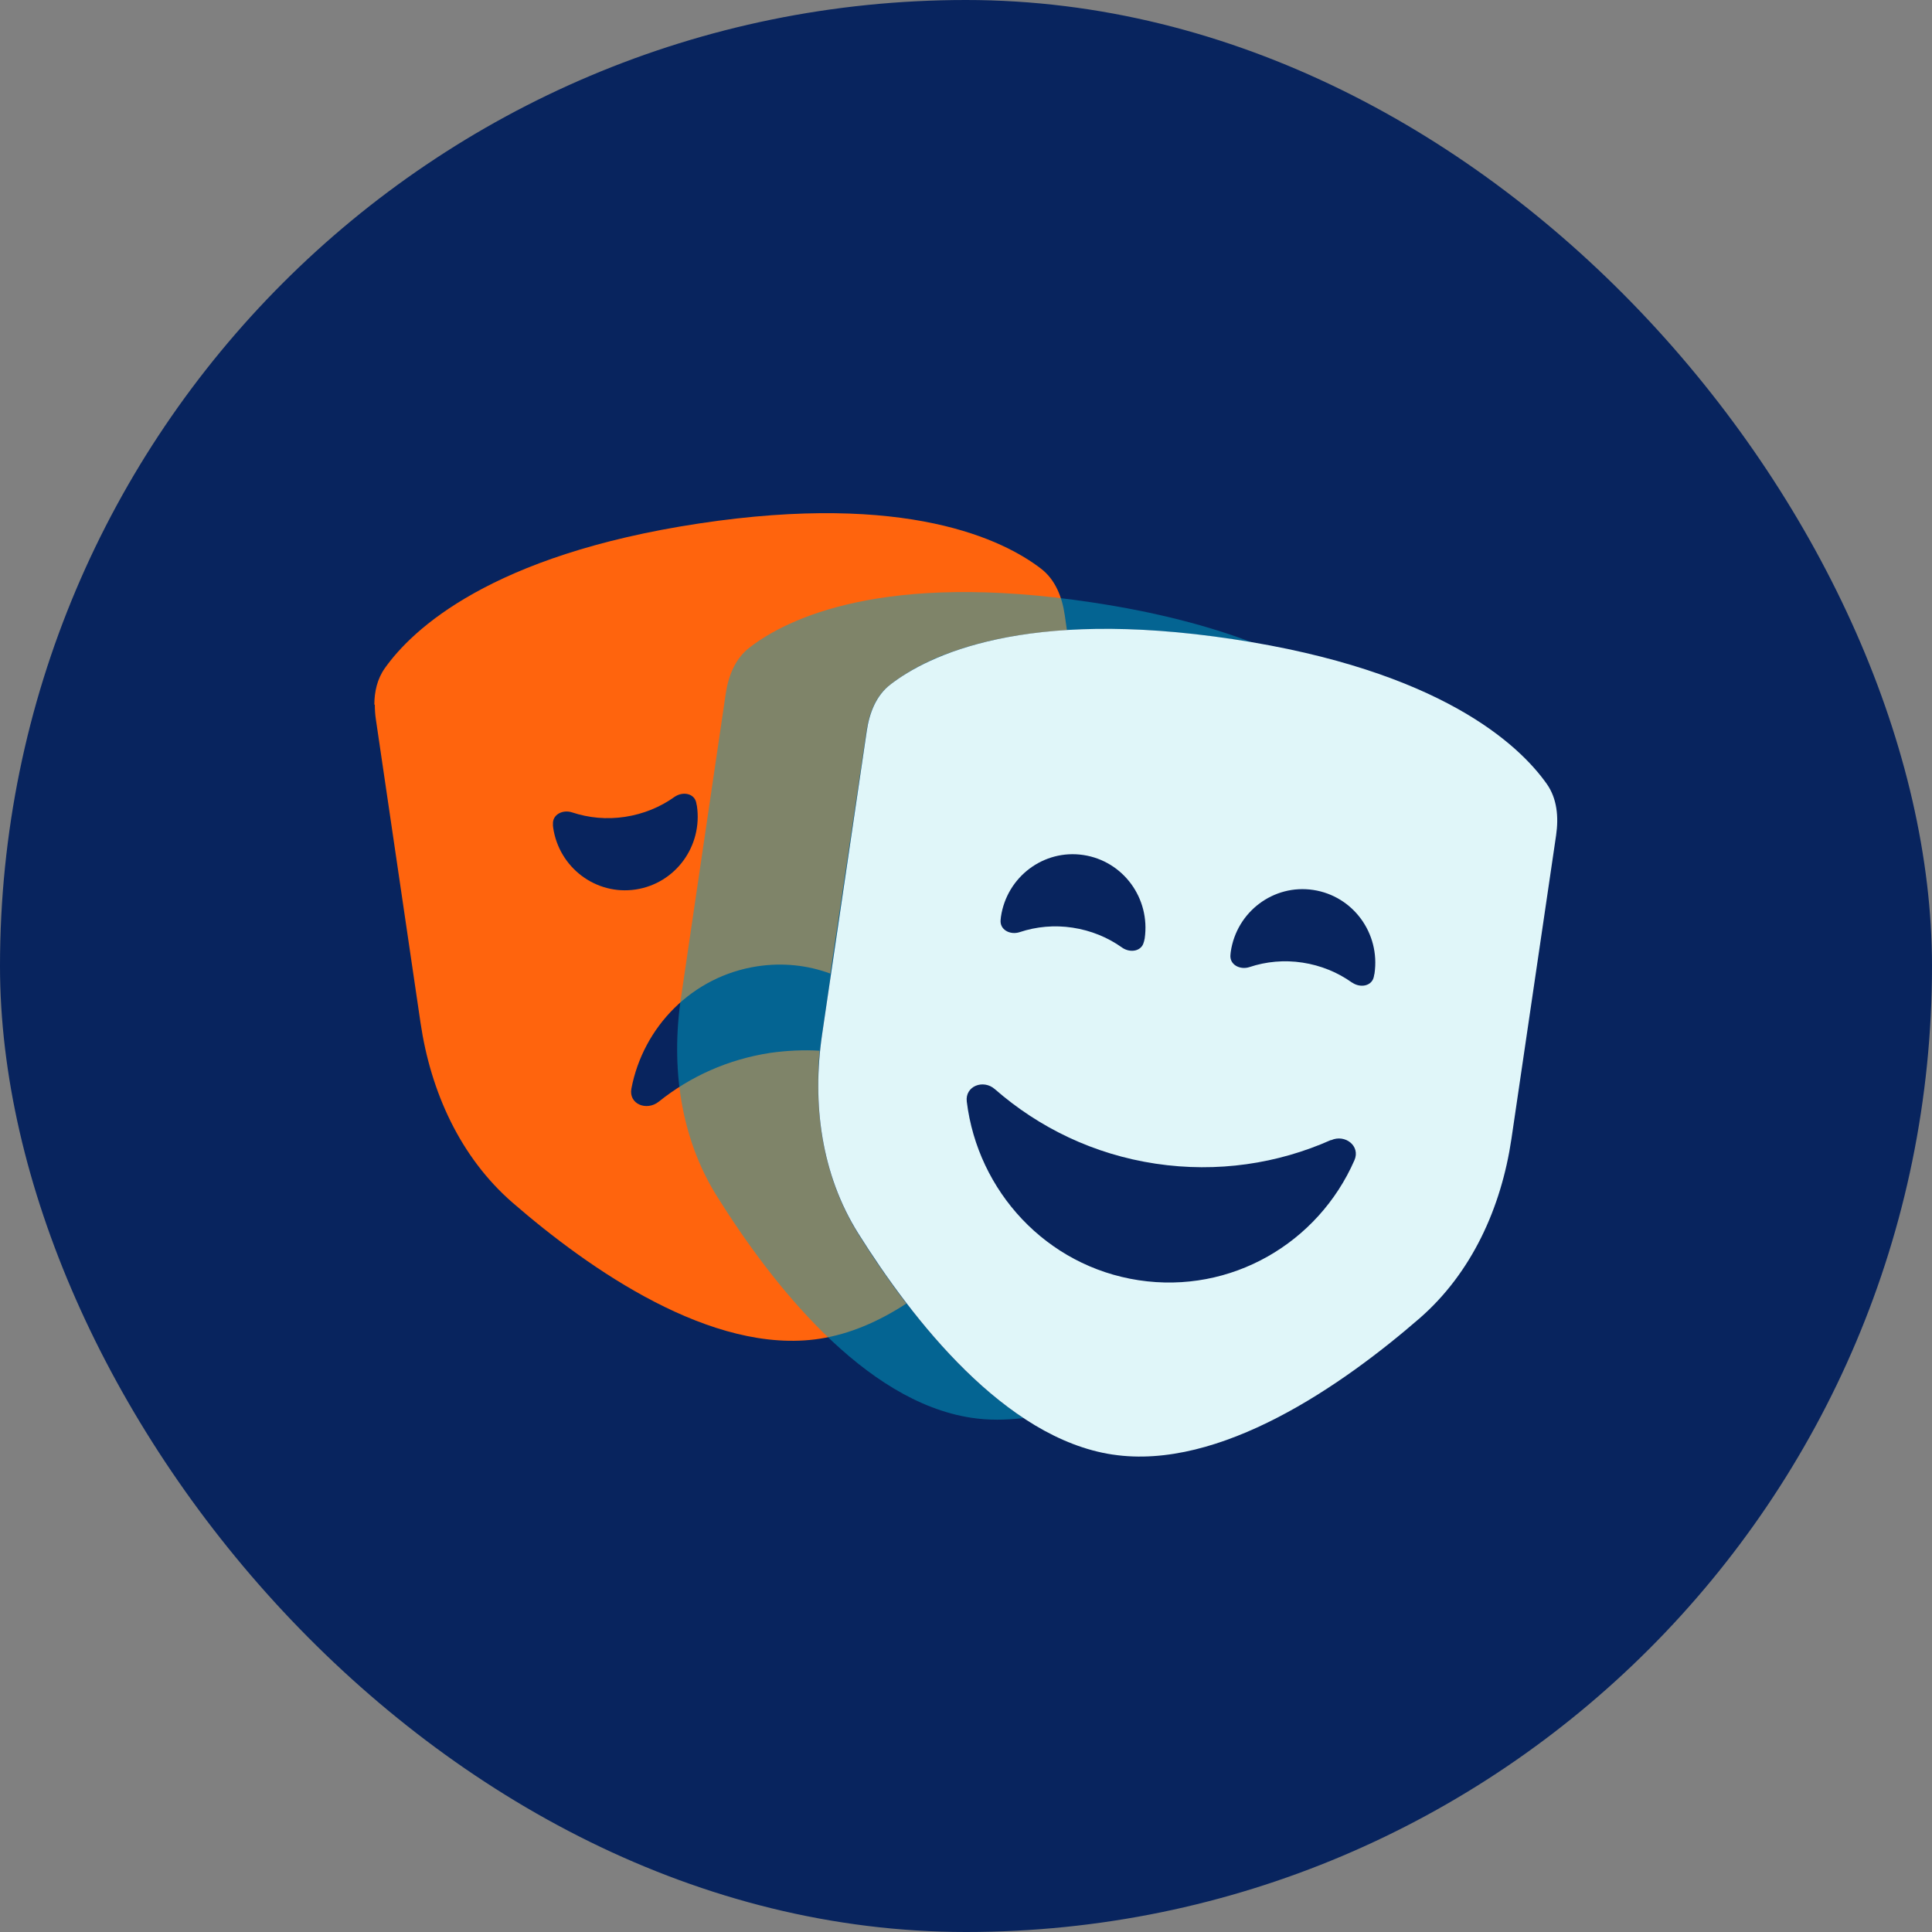 <?xml version="1.0" encoding="UTF-8"?><svg xmlns="http://www.w3.org/2000/svg" viewBox="0 0 125 125"><rect x="0" y="0" width="125" height="125" fill="#808080" stroke="none"/><g style="isolation:isolate;"><g id="Background"><rect x="0" y="0" width="125" height="125" rx="62.5" ry="62.5" style="fill:#08245e;"/></g><g id="Design"><path d="M24.25,45.58c0,.32.02.65.07.97l2.89,19.64c.66,4.46,2.57,8.68,5.95,11.62,4.98,4.32,12.91,9.86,19.85,8.81,1.97-.3,3.85-1.12,5.63-2.28-1.18-1.54-2.24-3.11-3.13-4.53-1.79-2.87-2.58-6.18-2.58-9.55,0-.38.01-.75.02-1.14s.05-.75.08-1.14c-1.04-.06-2.12-.01-3.19.14-2.74.42-5.19,1.53-7.22,3.16-.78.62-1.95.16-1.77-.84.76-4,3.94-7.28,8.15-7.92,1.65-.25,3.26-.07,4.72.47l2.34-15.69c.17-1.17.61-2.3,1.54-3.01.11-.08.22-.17.33-.25s.24-.17.37-.25c.26-.18.56-.35.88-.54.66-.36,1.43-.73,2.37-1.06,1.86-.67,4.3-1.23,7.48-1.42l-.14-.97c-.17-1.17-.61-2.3-1.54-3.01-2.41-1.85-8.65-4.96-22.13-2.92-13.47,2.04-18.55,6.86-20.32,9.36-.49.69-.68,1.52-.68,2.37ZM35.78,53.36c-.07-.65.62-1,1.23-.8,1.08.36,2.25.47,3.43.29s2.28-.63,3.2-1.29c.53-.37,1.29-.24,1.41.39.01.06.02.13.04.19.38,2.61-1.39,5.02-3.96,5.41-2.57.39-4.96-1.41-5.34-4-.01-.06-.01-.13-.02-.19h.01Z" style="fill:#ff640d;"/><path d="M55.53,79.81c-2.39-3.81-3-8.4-2.34-12.87l2.89-19.64c.17-1.17.61-2.29,1.54-3.01,2.41-1.86,8.65-4.96,22.13-2.93.46.07.89.15,1.33.23-2.75-1.05-6.18-1.98-10.46-2.62-13.47-2.03-19.71,1.06-22.13,2.93-.93.72-1.37,1.84-1.54,3.01l-2.89,19.64c-.66,4.47-.05,9.06,2.34,12.87,3.51,5.61,9.49,13.26,16.45,14.31,1.1.17,2.23.15,3.37.02-4.45-2.95-8.19-7.95-10.68-11.93Z" style="fill:#00a4c7; mix-blend-mode:multiply; opacity:.5;"/><path d="M71.98,94.11c-6.96-1.05-12.93-8.7-16.45-14.31-2.39-3.81-3-8.4-2.34-12.87l2.89-19.64c.17-1.17.61-2.3,1.54-3.01,2.41-1.86,8.65-4.96,22.13-2.93s18.55,6.86,20.32,9.36c.68.96.78,2.16.61,3.33l-2.89,19.64c-.66,4.46-2.57,8.68-5.95,11.62-4.98,4.32-12.91,9.86-19.85,8.81h0ZM74.02,60.92c.01-.06.02-.13.04-.19.38-2.61-1.39-5.02-3.96-5.41s-4.96,1.41-5.34,4c-.01.06-.01.13-.02.19-.07.65.62,1,1.23.8,1.08-.36,2.25-.47,3.43-.29s2.28.63,3.2,1.29c.53.37,1.29.24,1.41-.39h.01ZM87.48,63.57c.53.37,1.29.24,1.41-.39.01-.06.02-.13.04-.19.38-2.61-1.39-5.02-3.96-5.41s-4.96,1.41-5.34,4c-.01.06-.01.13-.02.19-.07.65.62,1,1.23.8,1.08-.36,2.25-.47,3.43-.29s2.28.63,3.2,1.29h.01ZM86.11,73.76c-3.44,1.53-7.34,2.13-11.34,1.53s-7.55-2.33-10.4-4.82c-.75-.66-1.94-.2-1.82.8.71,5.8,5.14,10.65,11.12,11.56,5.98.91,11.62-2.41,13.96-7.76.41-.92-.6-1.71-1.51-1.3h-.01Z" style="fill:#e0f6f9;"/></g></g></svg>